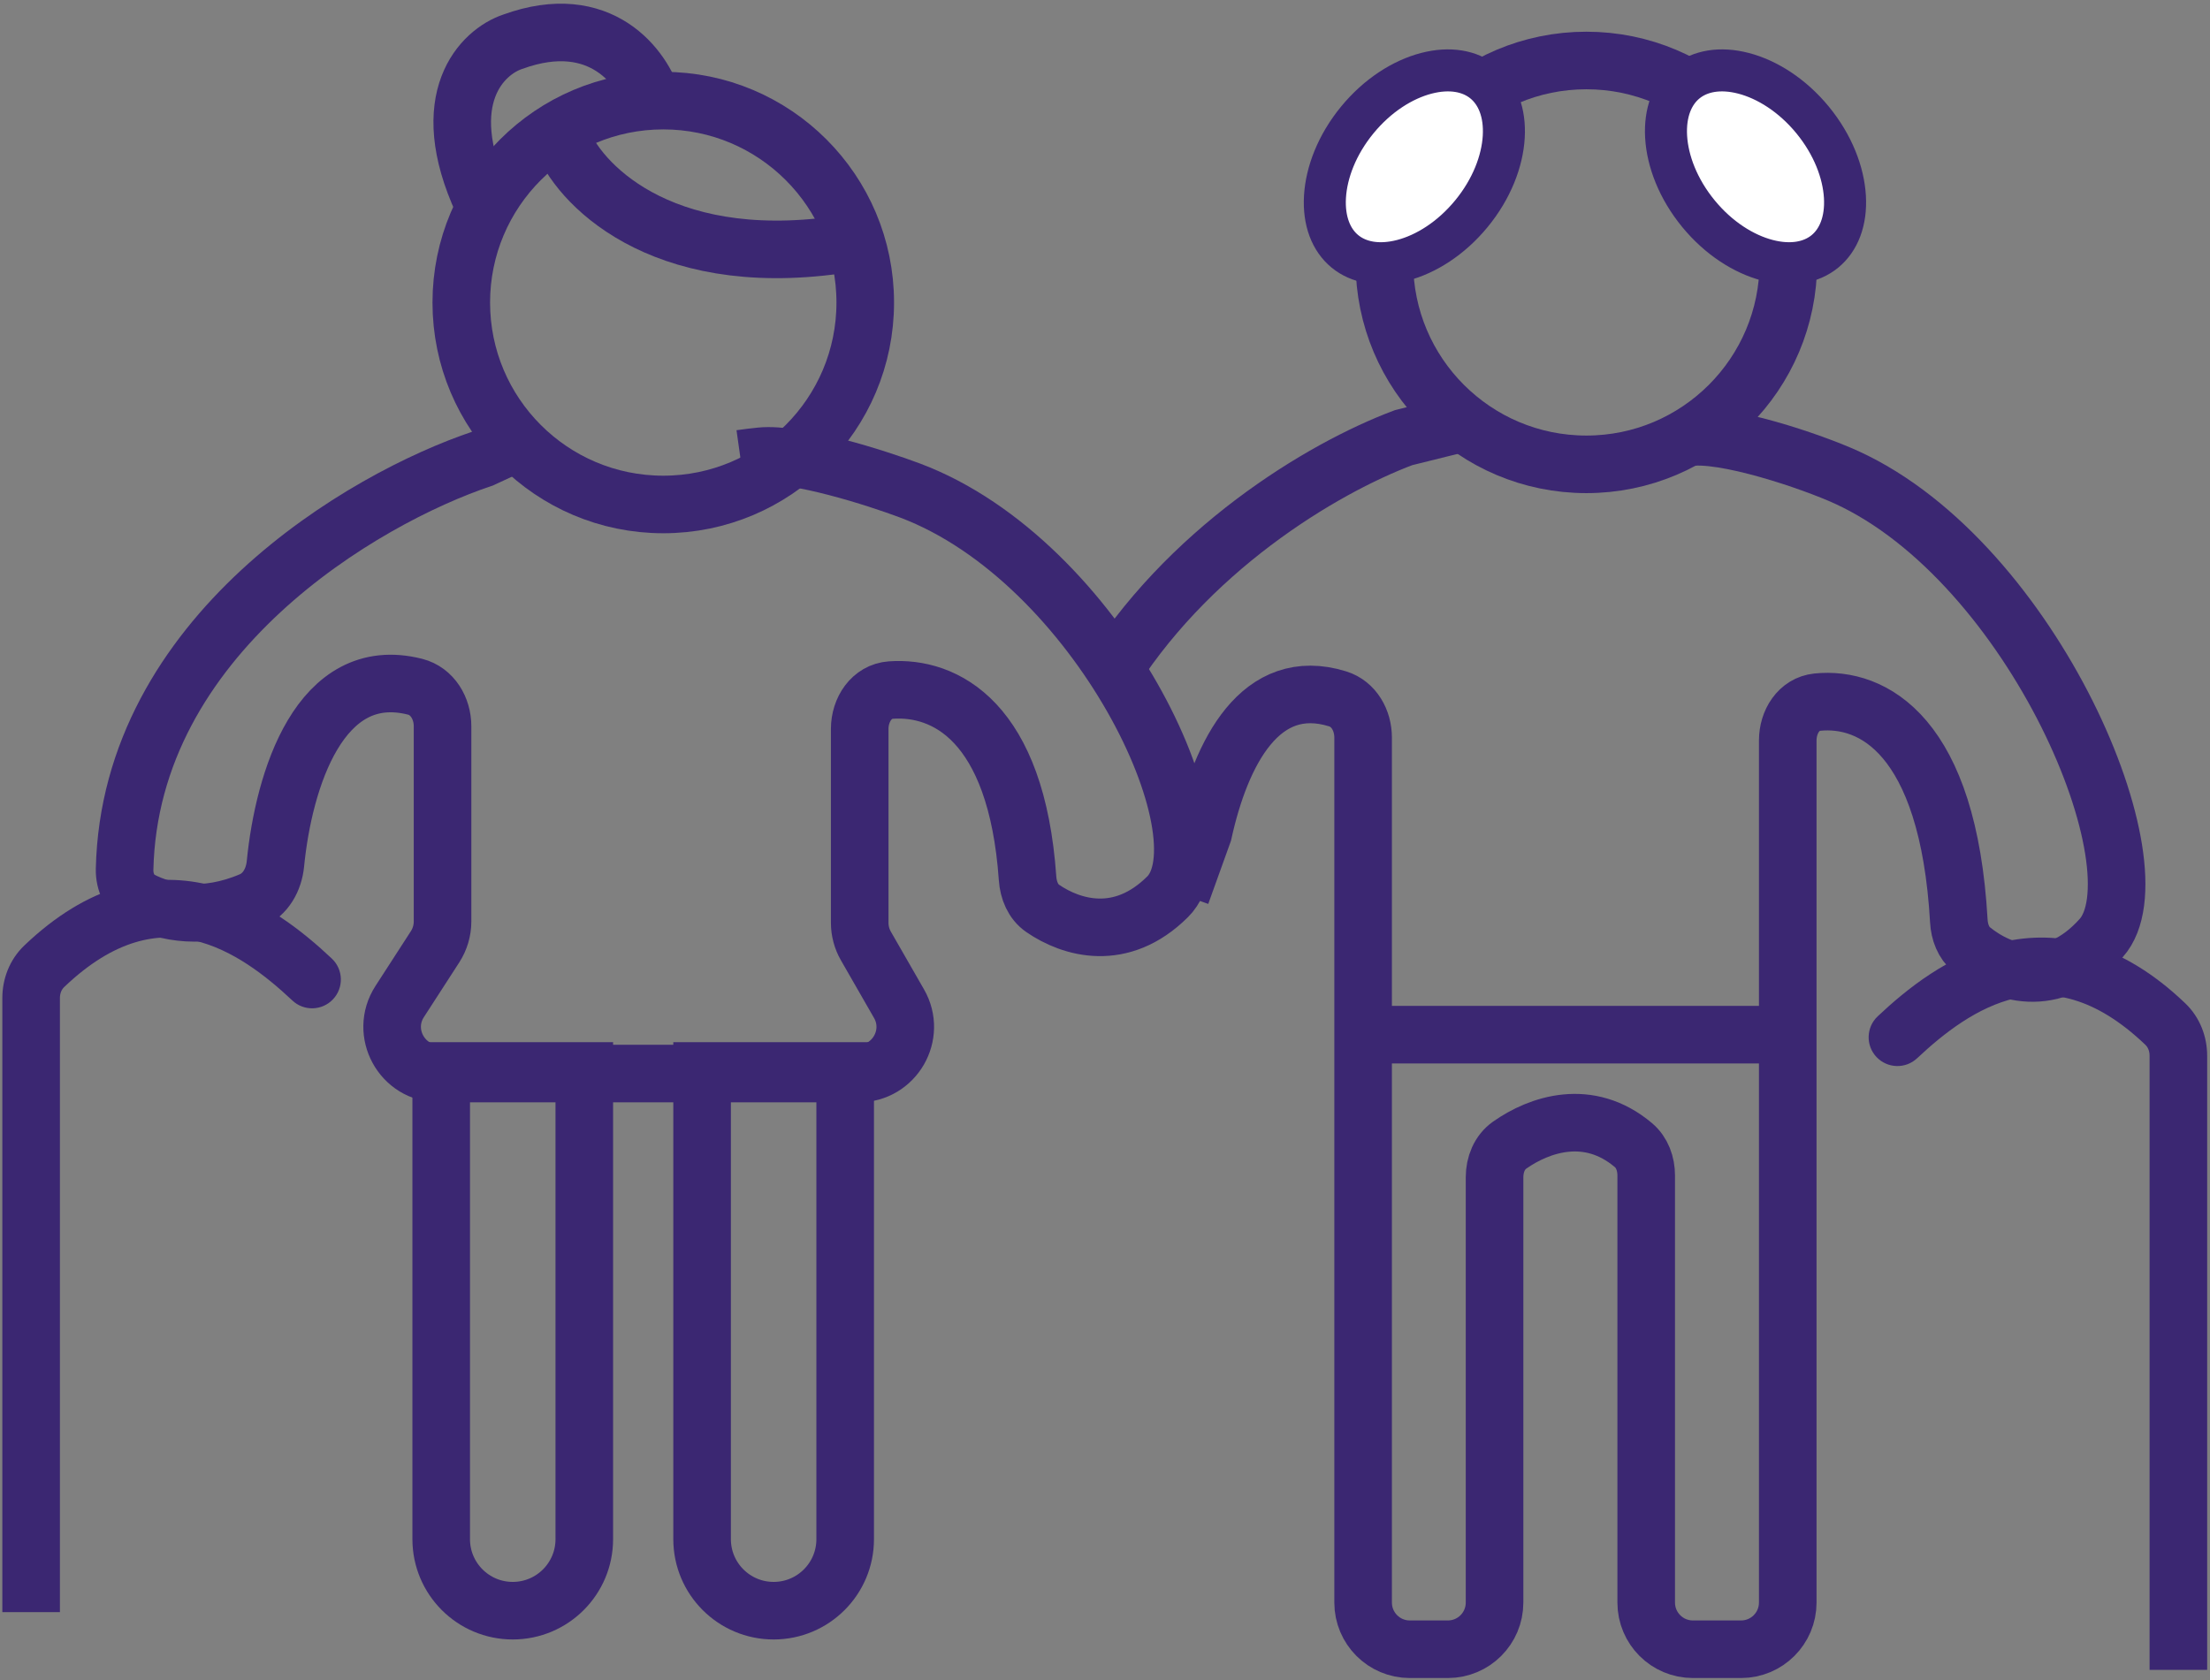 <svg xmlns="http://www.w3.org/2000/svg" width="142" height="108" viewBox="0 0 142 108" fill="none"><rect x="0" y="0" width="142" height="108" fill="#808080" stroke="none"/><path d="M34.178 28L30.988 29.482C23.331 32.045 8.347 40.84 8.006 55.867C7.987 56.682 8.342 57.48 9.065 57.857C10.58 58.647 13.108 59.191 16.142 57.889C17.072 57.489 17.597 56.535 17.696 55.527C18.228 50.131 20.547 42.582 26.669 44.137C27.784 44.42 28.435 45.526 28.435 46.676V59.224C28.435 59.801 28.268 60.367 27.955 60.852L25.68 64.372C24.391 66.368 25.824 69 28.2 69H55.163C57.469 69 58.913 66.506 57.764 64.506L55.638 60.802C55.377 60.348 55.239 59.833 55.239 59.308V46.851C55.239 45.612 56.002 44.441 57.238 44.352C60.69 44.104 65.315 46.322 66.025 56.458C66.078 57.215 66.374 57.957 66.999 58.386C68.837 59.649 72.034 60.613 75.023 57.639C78.951 53.731 70.549 36.082 58.489 31.533C56.308 30.711 51.204 29.087 48.884 29.323C48.484 29.363 48.05 29.416 47.581 29.482" stroke="#3B2772" stroke-width="3.7"></path><circle cx="42.617" cy="19.445" r="12.978" stroke="#3B2772" stroke-width="3.7"></circle><path d="M28.349 68.832H37.543V98.925C37.543 101.464 35.485 103.522 32.946 103.522C30.407 103.522 28.349 101.464 28.349 98.925V68.832Z" stroke="#3B2772" stroke-width="3.7"></path><path d="M45.112 68.832H54.306V98.925C54.306 101.464 52.248 103.522 49.709 103.522C47.17 103.522 45.112 101.464 45.112 98.925V68.832Z" stroke="#3B2772" stroke-width="3.7"></path><path d="M41.972 6.551C41.328 4.402 38.62 0.619 32.946 2.683C31.012 3.327 27.918 6.293 31.012 12.998" stroke="#3B2772" stroke-width="3.7"></path><path d="M94.731 27L90.184 28.129C84.894 30.116 76.169 35.382 71 43.929M108.373 28.129V28.129C110.731 27.719 116.469 29.683 118.646 30.679C130.669 36.181 138.952 55.886 135.006 60.293C131.888 63.775 128.547 62.532 126.702 61.039C126.155 60.597 125.902 59.9 125.862 59.198C125.184 47.248 120.318 44.764 116.765 45.128C115.577 45.25 114.869 46.394 114.869 47.589V74.4V103C114.869 104.657 113.525 106 111.869 106H108.774C107.117 106 105.774 104.657 105.774 103V75.547C105.774 74.808 105.517 74.074 104.952 73.598C102.074 71.169 98.906 72.26 97.003 73.598C96.343 74.062 96.03 74.855 96.03 75.663V103C96.03 104.657 94.687 106 93.03 106H90.585C88.928 106 87.585 104.657 87.585 103V74.4V47.406C87.585 46.306 86.998 45.243 85.948 44.917C81.005 43.383 78.458 48.324 77.314 53.521L75.893 57.471" stroke="#3B2772" stroke-width="3.7"></path><circle cx="101.93" cy="16.866" r="12.978" stroke="#3B2772" stroke-width="3.7"></circle><path d="M94.546 13.731C93.239 15.324 91.62 16.337 90.11 16.73C88.598 17.124 87.302 16.883 86.417 16.157C85.532 15.431 85.043 14.207 85.134 12.648C85.225 11.09 85.902 9.304 87.209 7.711C88.515 6.119 90.135 5.106 91.645 4.712C93.156 4.318 94.452 4.559 95.337 5.285C96.222 6.012 96.712 7.235 96.621 8.795C96.53 10.353 95.853 12.139 94.546 13.731Z" fill="white" stroke="#3B2772" stroke-width="2.7"></path><path d="M109.129 13.731C110.436 15.324 112.055 16.337 113.565 16.73C115.077 17.124 116.373 16.883 117.258 16.157C118.143 15.431 118.633 14.207 118.542 12.648C118.451 11.09 117.773 9.304 116.467 7.711C115.16 6.119 113.541 5.106 112.031 4.712C110.519 4.318 109.223 4.559 108.338 5.285C107.453 6.012 106.963 7.235 107.054 8.795C107.145 10.353 107.823 12.139 109.129 13.731Z" fill="white" stroke="#3B2772" stroke-width="2.7"></path><path d="M120.649 65.32C119.905 66.02 119.869 67.191 120.569 67.935C121.27 68.679 122.44 68.714 123.184 68.014L120.649 65.32ZM139.132 65.82L137.853 67.157L139.132 65.82ZM123.184 68.014C124.896 66.403 127.055 64.72 129.494 64.156C131.758 63.633 134.56 64.007 137.853 67.157L140.411 64.484C136.325 60.575 132.279 59.715 128.661 60.551C125.218 61.347 122.458 63.617 120.649 65.32L123.184 68.014ZM138.118 67.853V107.324H141.818V67.853H138.118ZM137.853 67.157C138.002 67.3 138.118 67.542 138.118 67.853H141.818C141.818 66.64 141.363 65.395 140.411 64.484L137.853 67.157Z" fill="#3B2772"></path><path d="M21.32 61.609C22.064 62.309 22.099 63.48 21.399 64.224C20.699 64.968 19.528 65.004 18.784 64.303L21.32 61.609ZM2.837 62.11L4.116 63.447L2.837 62.11ZM18.784 64.303C17.072 62.692 14.914 61.009 12.475 60.446C10.21 59.922 7.409 60.296 4.116 63.447L1.558 60.773C5.644 56.864 9.689 56.005 13.307 56.841C16.751 57.636 19.511 59.906 21.32 61.609L18.784 64.303ZM3.85 64.142V103.613H0.15V64.142H3.85ZM4.116 63.447C3.967 63.589 3.85 63.832 3.85 64.142H0.15C0.15 62.929 0.605 61.684 1.558 60.773L4.116 63.447Z" fill="#3B2772"></path><path d="M36.17 9.13C37.459 12.138 43.004 17.64 54.866 15.577" stroke="#3B2772" stroke-width="3.7"></path><path d="M89 66.5H114.5" stroke="#3B2772" stroke-width="3.7"></path></svg>